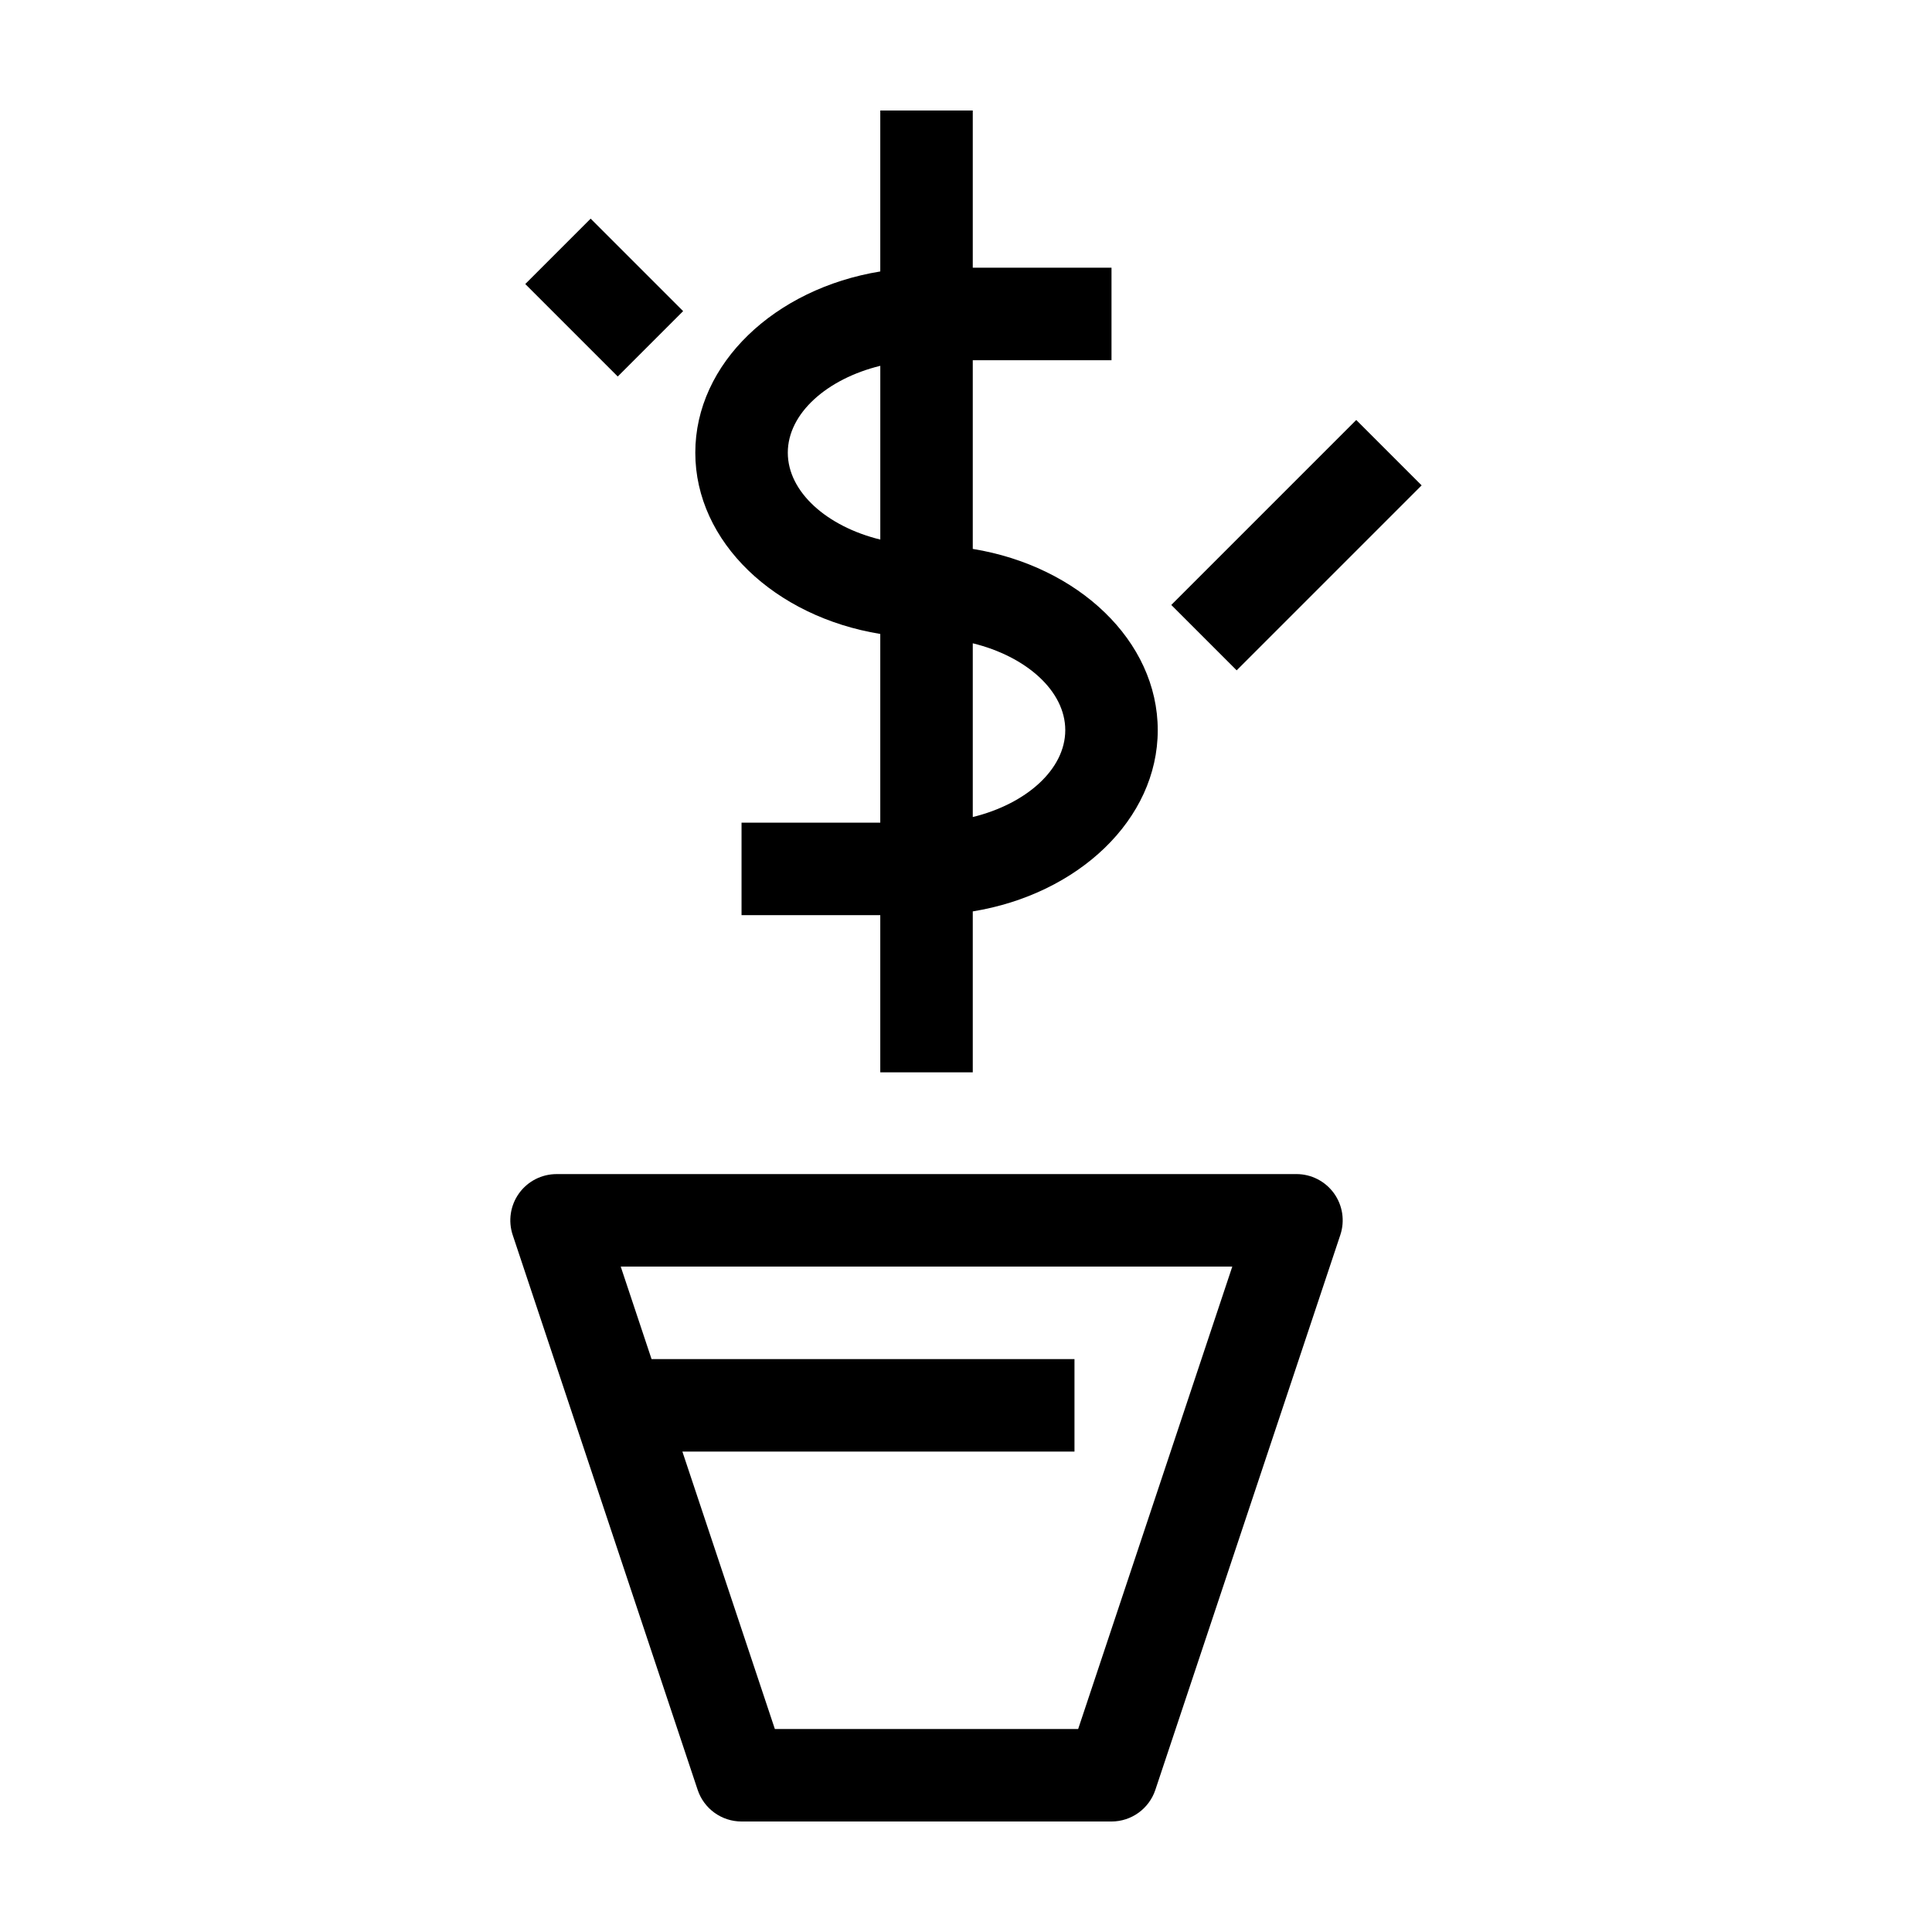 <?xml version="1.0" encoding="UTF-8"?>
<!-- The Best Svg Icon site in the world: iconSvg.co, Visit us! https://iconsvg.co -->
<svg fill="#000000" width="800px" height="800px" version="1.1" viewBox="144 144 512 512" xmlns="http://www.w3.org/2000/svg">
 <g>
  <path d="m328.89 618.34c1.668 5 6.352 8.375 11.625 8.375h98.039c5.273 0 9.957-3.375 11.625-8.379l49.02-147.06c1.246-3.738 0.621-7.848-1.684-11.043-2.305-3.191-6.004-5.09-9.941-5.09l-196.08 0.004c-3.941 0-7.637 1.895-9.941 5.09-2.301 3.199-2.93 7.305-1.684 11.043zm141.68-138.68-40.848 122.55h-80.375l-24.508-73.527h103.91v-24.512h-112.08l-8.168-24.512z"/>
  <path d="m438.56 239.46v-24.512h-36.766v-41.664h-24.512v42.656c-27.934 4.555-49.02 24.359-49.02 48.031s21.086 43.477 49.02 48.031v50.008h-36.766v24.508h36.766v41.668h24.512v-42.656c27.934-4.555 49.02-24.359 49.02-48.031s-21.086-43.477-49.02-48.031v-50.008zm-61.273 47.531c-14.109-3.453-24.512-12.59-24.512-23.023s10.398-19.566 24.512-23.023zm49.02 50.508c0 10.434-10.398 19.566-24.512 23.023v-46.043c14.109 3.449 24.512 12.586 24.512 23.02z"/>
  <path d="m283.2 219.27 17.328-17.328 24.508 24.508-17.328 17.328z"/>
  <path d="m454.4 304.32 49.02-49.02 17.328 17.328-49.02 49.02z"/>
 </g>
</svg>